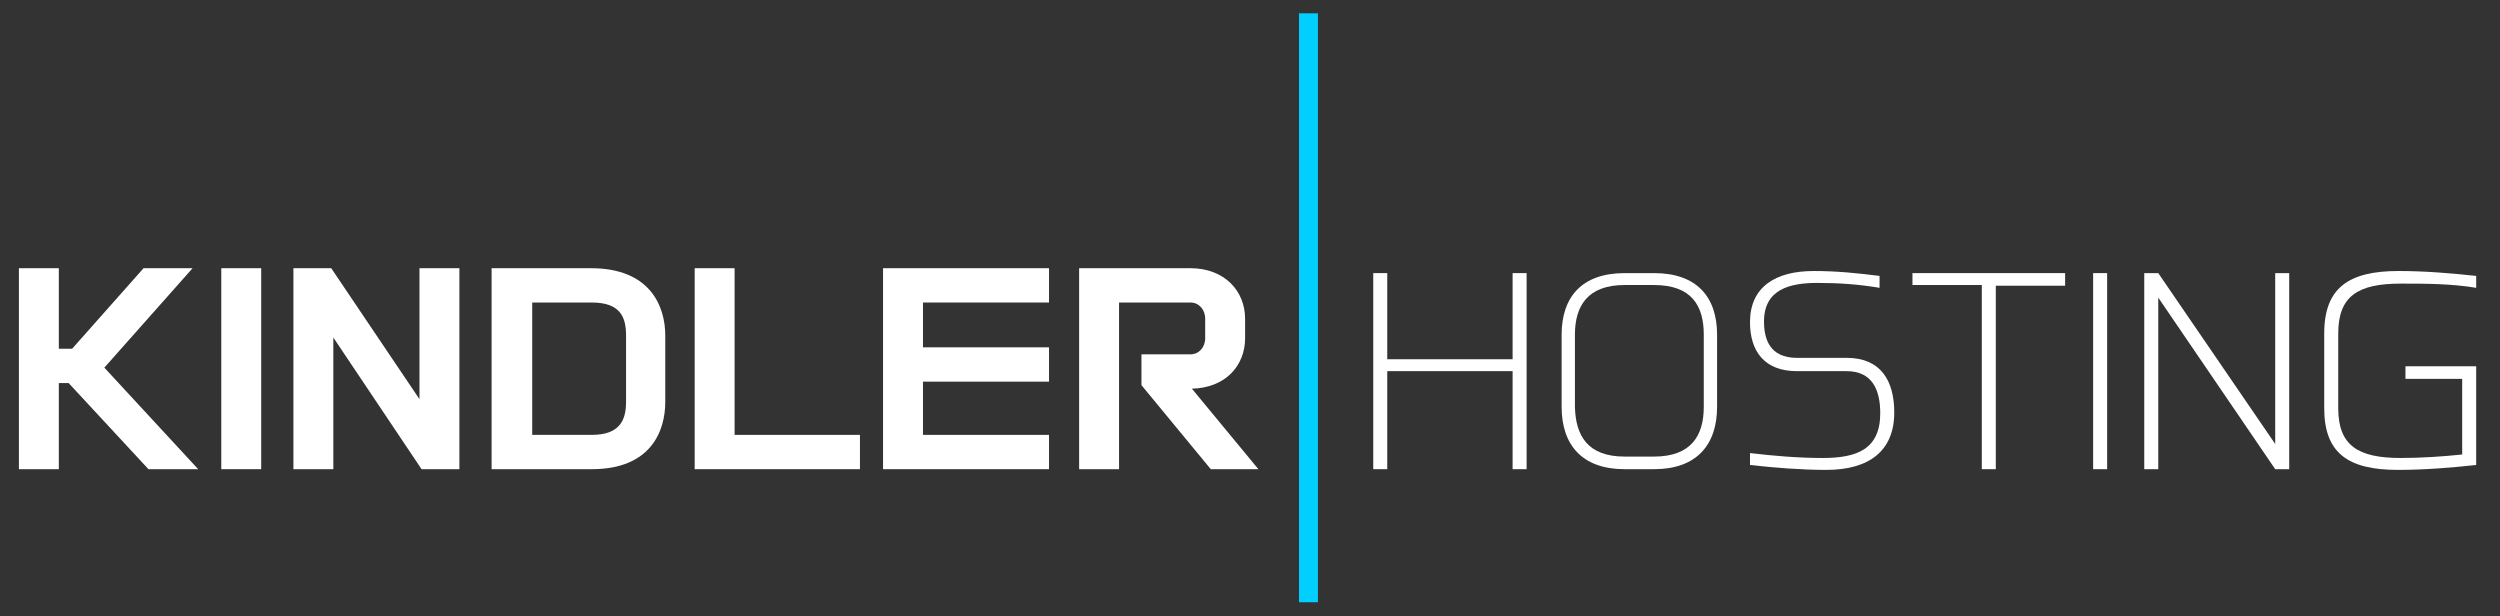 <?xml version="1.0" encoding="UTF-8"?>
<svg xmlns="http://www.w3.org/2000/svg" xmlns:xlink="http://www.w3.org/1999/xlink" version="1.1" id="Ebene_1" x="0px" y="0px" viewBox="0 0 357 88" style="enable-background:new 0 0 357 88;" xml:space="preserve">
<rect x="0" y="0" width="357" height="88" fill="#333333" stroke="none"/>
<style type="text/css">
	.st0{fill:#FFFFFF;}
	.st1{fill:#00CFFF;}
</style>
<g>
	<path class="st0" d="M2.7,38.3h5.7v11.5h1.9l10.2-11.5h7L14.9,52.5L28.3,67h-7.1L9.8,54.7H8.4V67H2.7V38.3z"></path>
	<path class="st0" d="M31.6,38.3h5.7V67h-5.7V38.3z"></path>
	<path class="st0" d="M41.9,38.3h5.4l12.6,18.7V38.3h5.7V67h-5.4L47.6,48.2V67h-5.7V38.3z"></path>
	<path class="st0" d="M70.2,38.3h14.2c8.5,0,10.6,5.5,10.6,9.6v9.5C95,61.5,93,67,84.5,67H70.2V38.3z M84.5,62.1   c4,0,4.9-2.1,4.9-4.7v-9.5c0-2.6-0.8-4.7-4.9-4.7H76v18.9H84.5z"></path>
	<path class="st0" d="M99.2,38.3h5.7v23.8h17.9V67H99.2V38.3z"></path>
	<path class="st0" d="M126.1,38.3h23.7v4.9h-18v6.4h18v4.9h-18v7.6h18V67h-23.7V38.3z"></path>
	<path class="st0" d="M154.1,38.3h15.9c4.9,0,7.8,3.3,7.8,7.2v2.8c0,3.9-2.8,7.1-7.6,7.2l9.5,11.5h-6.8L163,55v-4.4h7   c1.2,0,2.1-1,2.1-2.3v-2.8c0-1.3-0.9-2.3-2.1-2.3h-10.2V67h-5.7V38.3z"></path>
	<path class="st1" d="M185.5,1.9h2.7V86h-2.7V1.9z"></path>
	<path class="st0" d="M196.1,39h2v12.3H216V39h2v28h-2V53h-17.9v14h-2V39z"></path>
	<path class="st0" d="M223,47.8c0-5.4,2.9-8.8,9-8.8h4.2c6.1,0,9,3.4,9,8.8v10.3c0,5.4-2.9,8.9-9,8.9H232c-6.1,0-9-3.5-9-8.9V47.8z    M232,65.2h4.2c5.3,0,7.1-3,7.1-7.1V47.8c0-4.1-1.7-7.1-7.1-7.1H232c-5.3,0-7.1,3-7.1,7.1v10.3C225,62.2,226.7,65.2,232,65.2z"></path>
	<path class="st0" d="M249.9,64.7c3.4,0.4,6.9,0.7,10.4,0.7c4.8,0,8.2-1.2,8.2-6.4c0-3.4-1.2-6-4.8-6h-7.1c-4.6,0-6.7-2.8-6.7-7   c0-5,3.6-7.3,9.1-7.3c3.3,0,6.2,0.3,9.4,0.7v1.7c-3-0.5-5.7-0.7-8.9-0.7c-3.9,0-7.6,0.9-7.6,5.5c0,2.5,0.8,5.2,4.7,5.2h7.1   c4.9,0,6.8,3.3,6.8,7.8c0,5.5-3.6,8.2-9.7,8.2c-3.6,0-7.3-0.3-10.9-0.7V64.7z"></path>
	<path class="st0" d="M273.1,39h21.8v1.8H285V67h-2V40.7h-9.9V39z"></path>
	<path class="st0" d="M298.9,39h2v28h-2V39z"></path>
	<path class="st0" d="M306.2,39h2l16.7,24.4V39h2v28h-2l-16.7-24.5V67h-2V39z"></path>
	<path class="st0" d="M331.9,47.6c0-6.5,3.5-8.9,10.6-8.9c3.7,0,7.4,0.3,11.1,0.7v1.7c-3.6-0.6-7.3-0.6-10.8-0.6   c-6.1,0-8.9,1.8-8.9,7.1v10.7c0,5.3,2.8,7.1,8.9,7.1c2.9,0,6-0.2,8.8-0.5V54.1h-8.1v-1.8h10.1v14.1c-3.7,0.4-7.4,0.7-11.2,0.7   c-7.1,0-10.5-2.4-10.5-8.8V47.6z"></path>
</g>
</svg>
